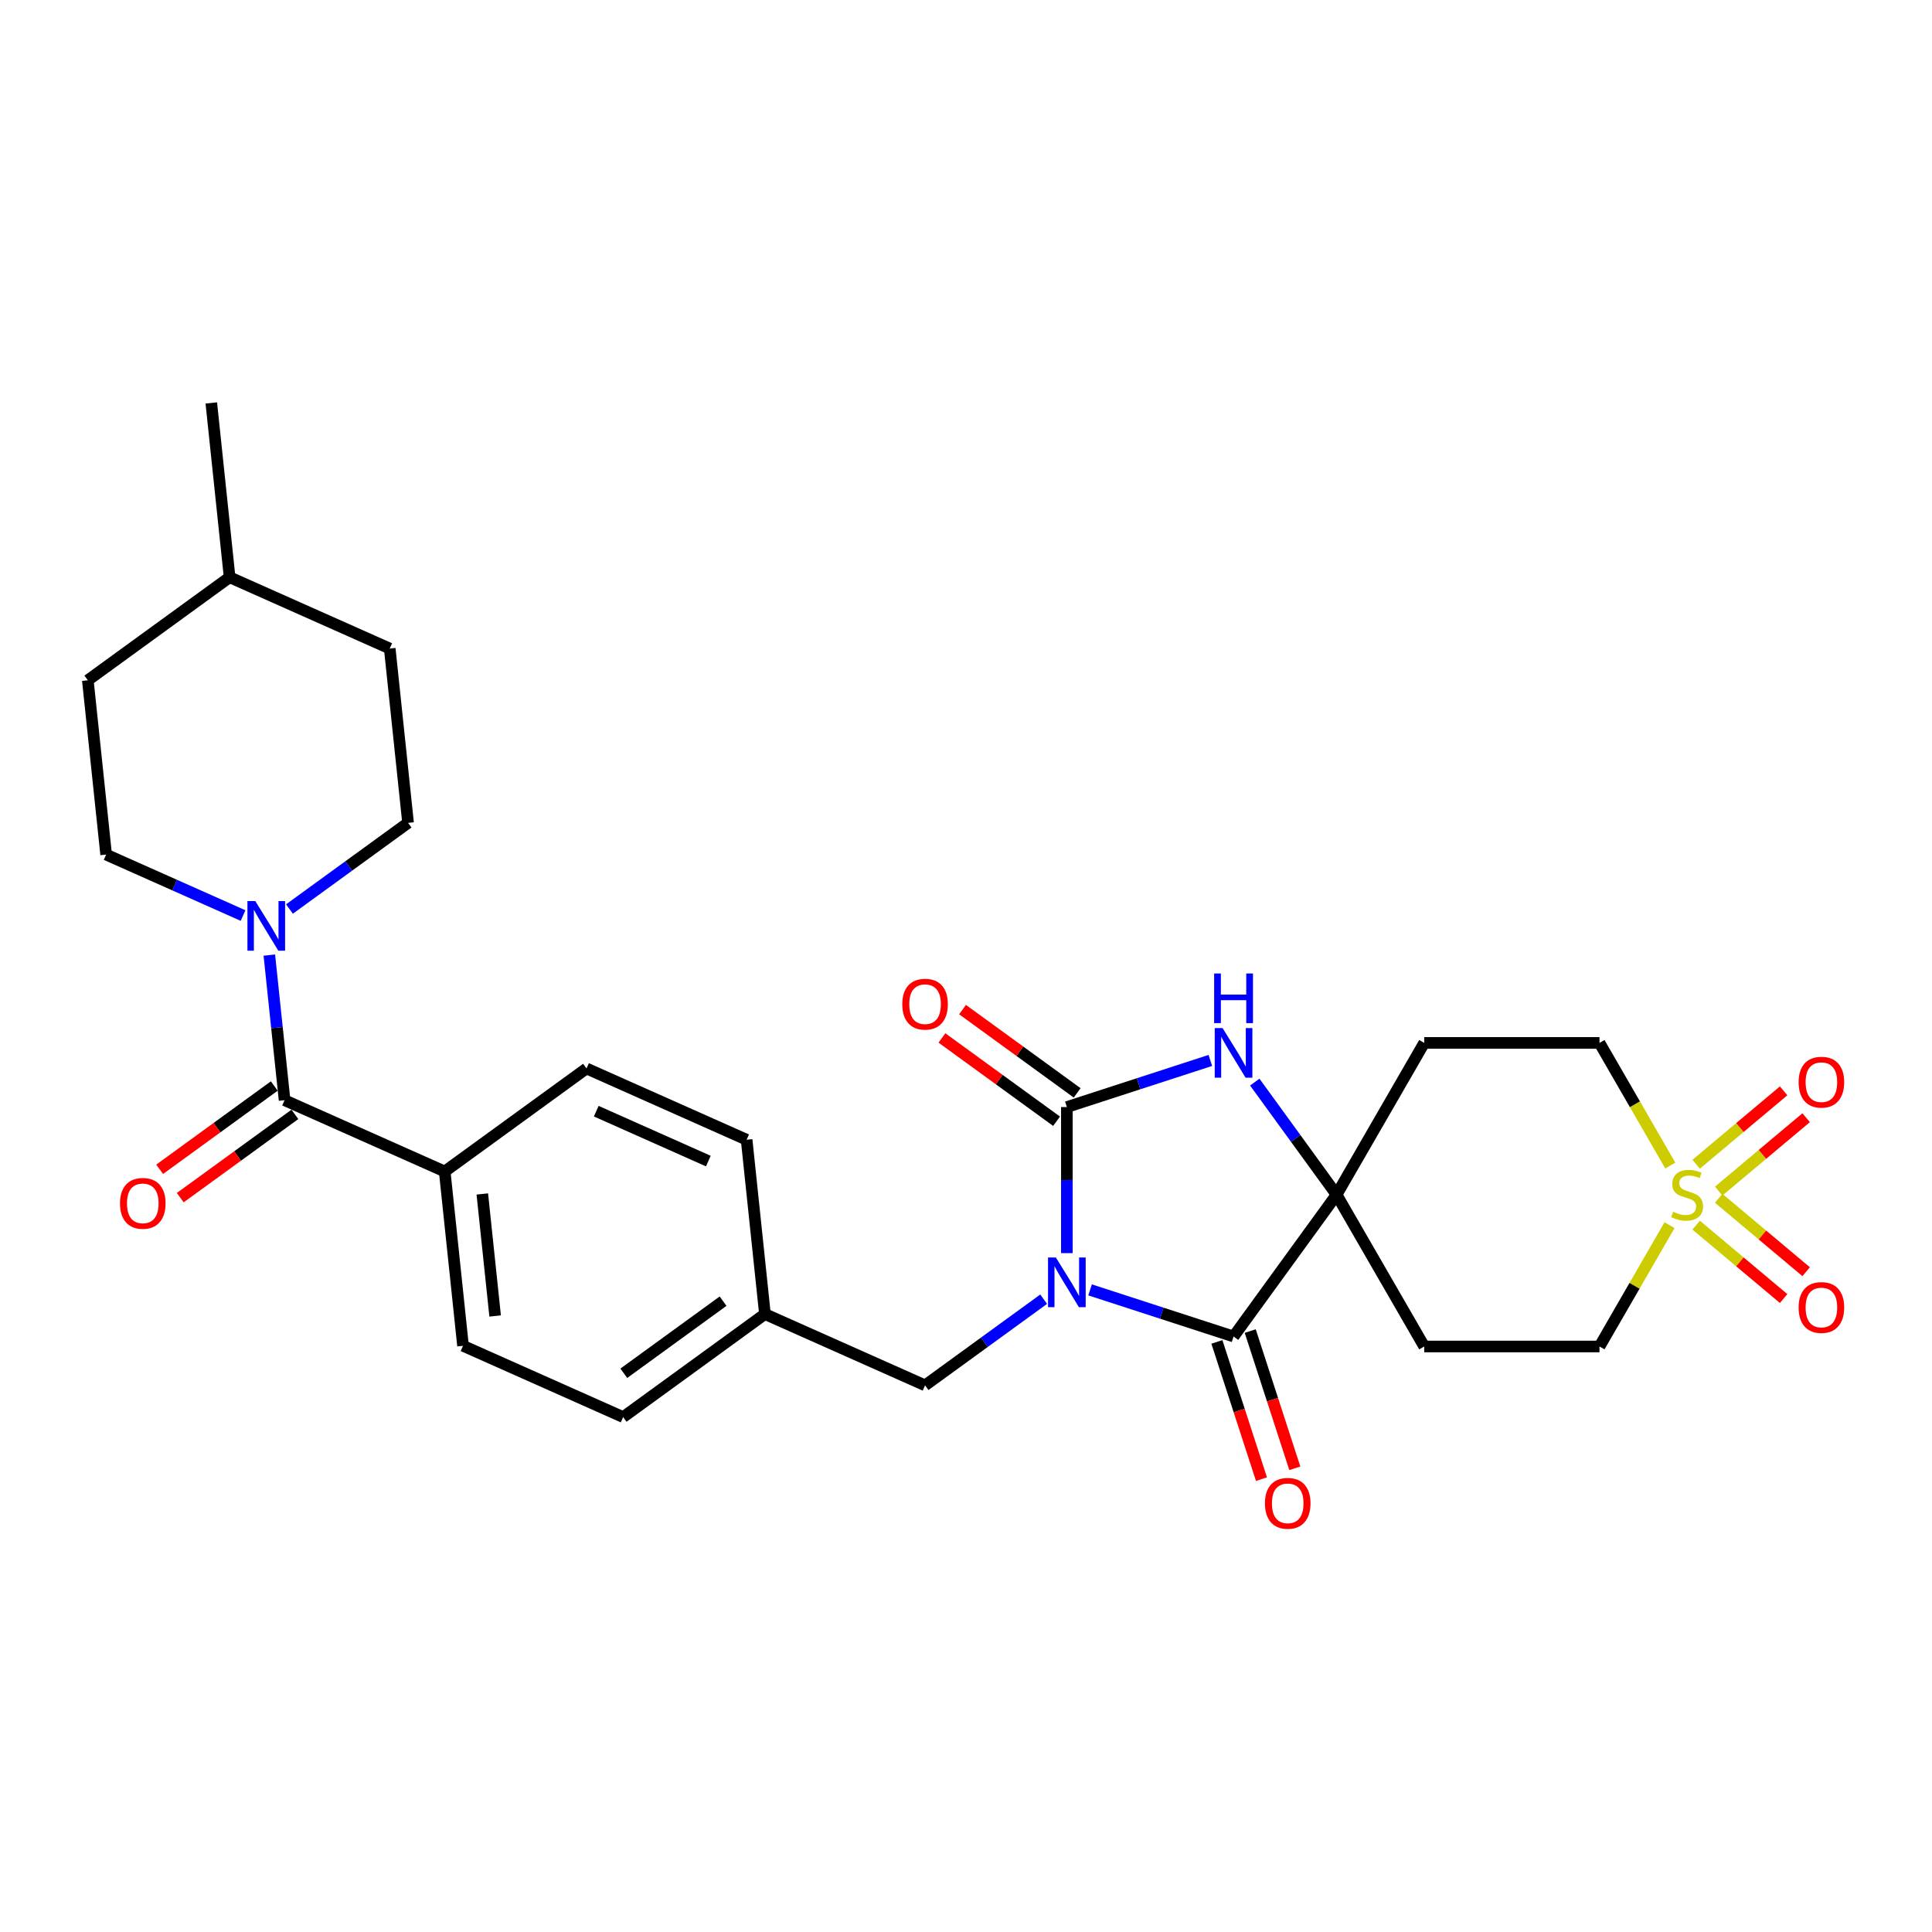 <?xml version='1.0' encoding='iso-8859-1'?>
<svg version='1.1' baseProfile='full'
              xmlns='http://www.w3.org/2000/svg'
                      xmlns:rdkit='http://www.rdkit.org/xml'
                      xmlns:xlink='http://www.w3.org/1999/xlink'
                  xml:space='preserve'
width='1000px' height='1000px' viewBox='0 0 1000 1000'>
<!-- END OF HEADER -->
<rect style='opacity:1.0;fill:#FFFFFF;stroke:none' width='1000' height='1000' x='0' y='0'> </rect>
<path class='bond-0' d='M 552.206,648.619 L 552.206,610.815' style='fill:none;fill-rule:evenodd;stroke:#0000FF;stroke-width:6px;stroke-linecap:butt;stroke-linejoin:miter;stroke-opacity:1' />
<path class='bond-0' d='M 552.206,610.815 L 552.206,573.011' style='fill:none;fill-rule:evenodd;stroke:#000000;stroke-width:6px;stroke-linecap:butt;stroke-linejoin:miter;stroke-opacity:1' />
<path class='bond-1' d='M 564.218,667.636 L 601.353,679.702' style='fill:none;fill-rule:evenodd;stroke:#0000FF;stroke-width:6px;stroke-linecap:butt;stroke-linejoin:miter;stroke-opacity:1' />
<path class='bond-1' d='M 601.353,679.702 L 638.488,691.767' style='fill:none;fill-rule:evenodd;stroke:#000000;stroke-width:6px;stroke-linecap:butt;stroke-linejoin:miter;stroke-opacity:1' />
<path class='bond-7' d='M 540.195,672.46 L 509.503,694.759' style='fill:none;fill-rule:evenodd;stroke:#0000FF;stroke-width:6px;stroke-linecap:butt;stroke-linejoin:miter;stroke-opacity:1' />
<path class='bond-7' d='M 509.503,694.759 L 478.811,717.058' style='fill:none;fill-rule:evenodd;stroke:#000000;stroke-width:6px;stroke-linecap:butt;stroke-linejoin:miter;stroke-opacity:1' />
<path class='bond-4' d='M 552.206,573.011 L 589.341,560.946' style='fill:none;fill-rule:evenodd;stroke:#000000;stroke-width:6px;stroke-linecap:butt;stroke-linejoin:miter;stroke-opacity:1' />
<path class='bond-4' d='M 589.341,560.946 L 626.476,548.88' style='fill:none;fill-rule:evenodd;stroke:#0000FF;stroke-width:6px;stroke-linecap:butt;stroke-linejoin:miter;stroke-opacity:1' />
<path class='bond-12' d='M 557.539,565.672 L 527.872,544.118' style='fill:none;fill-rule:evenodd;stroke:#000000;stroke-width:6px;stroke-linecap:butt;stroke-linejoin:miter;stroke-opacity:1' />
<path class='bond-12' d='M 527.872,544.118 L 498.205,522.564' style='fill:none;fill-rule:evenodd;stroke:#FF0000;stroke-width:6px;stroke-linecap:butt;stroke-linejoin:miter;stroke-opacity:1' />
<path class='bond-12' d='M 546.874,580.351 L 517.207,558.797' style='fill:none;fill-rule:evenodd;stroke:#000000;stroke-width:6px;stroke-linecap:butt;stroke-linejoin:miter;stroke-opacity:1' />
<path class='bond-12' d='M 517.207,558.797 L 487.541,537.243' style='fill:none;fill-rule:evenodd;stroke:#FF0000;stroke-width:6px;stroke-linecap:butt;stroke-linejoin:miter;stroke-opacity:1' />
<path class='bond-3' d='M 638.488,691.767 L 691.812,618.372' style='fill:none;fill-rule:evenodd;stroke:#000000;stroke-width:6px;stroke-linecap:butt;stroke-linejoin:miter;stroke-opacity:1' />
<path class='bond-14' d='M 629.859,694.571 L 641.398,730.082' style='fill:none;fill-rule:evenodd;stroke:#000000;stroke-width:6px;stroke-linecap:butt;stroke-linejoin:miter;stroke-opacity:1' />
<path class='bond-14' d='M 641.398,730.082 L 652.936,765.593' style='fill:none;fill-rule:evenodd;stroke:#FF0000;stroke-width:6px;stroke-linecap:butt;stroke-linejoin:miter;stroke-opacity:1' />
<path class='bond-14' d='M 647.116,688.964 L 658.654,724.475' style='fill:none;fill-rule:evenodd;stroke:#000000;stroke-width:6px;stroke-linecap:butt;stroke-linejoin:miter;stroke-opacity:1' />
<path class='bond-14' d='M 658.654,724.475 L 670.192,759.986' style='fill:none;fill-rule:evenodd;stroke:#FF0000;stroke-width:6px;stroke-linecap:butt;stroke-linejoin:miter;stroke-opacity:1' />
<path class='bond-2' d='M 864.152,634.14 L 846.023,665.539' style='fill:none;fill-rule:evenodd;stroke:#CCCC00;stroke-width:6px;stroke-linecap:butt;stroke-linejoin:miter;stroke-opacity:1' />
<path class='bond-2' d='M 846.023,665.539 L 827.894,696.939' style='fill:none;fill-rule:evenodd;stroke:#000000;stroke-width:6px;stroke-linecap:butt;stroke-linejoin:miter;stroke-opacity:1' />
<path class='bond-10' d='M 889.592,616.507 L 912.228,597.513' style='fill:none;fill-rule:evenodd;stroke:#CCCC00;stroke-width:6px;stroke-linecap:butt;stroke-linejoin:miter;stroke-opacity:1' />
<path class='bond-10' d='M 912.228,597.513 L 934.864,578.519' style='fill:none;fill-rule:evenodd;stroke:#FF0000;stroke-width:6px;stroke-linecap:butt;stroke-linejoin:miter;stroke-opacity:1' />
<path class='bond-10' d='M 877.929,602.607 L 900.565,583.613' style='fill:none;fill-rule:evenodd;stroke:#CCCC00;stroke-width:6px;stroke-linecap:butt;stroke-linejoin:miter;stroke-opacity:1' />
<path class='bond-10' d='M 900.565,583.613 L 923.201,564.62' style='fill:none;fill-rule:evenodd;stroke:#FF0000;stroke-width:6px;stroke-linecap:butt;stroke-linejoin:miter;stroke-opacity:1' />
<path class='bond-11' d='M 877.929,634.137 L 900.565,653.131' style='fill:none;fill-rule:evenodd;stroke:#CCCC00;stroke-width:6px;stroke-linecap:butt;stroke-linejoin:miter;stroke-opacity:1' />
<path class='bond-11' d='M 900.565,653.131 L 923.201,672.125' style='fill:none;fill-rule:evenodd;stroke:#FF0000;stroke-width:6px;stroke-linecap:butt;stroke-linejoin:miter;stroke-opacity:1' />
<path class='bond-11' d='M 889.592,620.238 L 912.228,639.232' style='fill:none;fill-rule:evenodd;stroke:#CCCC00;stroke-width:6px;stroke-linecap:butt;stroke-linejoin:miter;stroke-opacity:1' />
<path class='bond-11' d='M 912.228,639.232 L 934.864,658.226' style='fill:none;fill-rule:evenodd;stroke:#FF0000;stroke-width:6px;stroke-linecap:butt;stroke-linejoin:miter;stroke-opacity:1' />
<path class='bond-31' d='M 864.55,603.294 L 846.222,571.55' style='fill:none;fill-rule:evenodd;stroke:#CCCC00;stroke-width:6px;stroke-linecap:butt;stroke-linejoin:miter;stroke-opacity:1' />
<path class='bond-31' d='M 846.222,571.55 L 827.894,539.805' style='fill:none;fill-rule:evenodd;stroke:#000000;stroke-width:6px;stroke-linecap:butt;stroke-linejoin:miter;stroke-opacity:1' />
<path class='bond-8' d='M 691.812,618.372 L 737.173,539.805' style='fill:none;fill-rule:evenodd;stroke:#000000;stroke-width:6px;stroke-linecap:butt;stroke-linejoin:miter;stroke-opacity:1' />
<path class='bond-9' d='M 691.812,618.372 L 737.173,696.939' style='fill:none;fill-rule:evenodd;stroke:#000000;stroke-width:6px;stroke-linecap:butt;stroke-linejoin:miter;stroke-opacity:1' />
<path class='bond-29' d='M 691.812,618.372 L 670.64,589.232' style='fill:none;fill-rule:evenodd;stroke:#000000;stroke-width:6px;stroke-linecap:butt;stroke-linejoin:miter;stroke-opacity:1' />
<path class='bond-29' d='M 670.64,589.232 L 649.469,560.091' style='fill:none;fill-rule:evenodd;stroke:#0000FF;stroke-width:6px;stroke-linecap:butt;stroke-linejoin:miter;stroke-opacity:1' />
<path class='bond-5' d='M 147.299,569.459 L 230.177,606.358' style='fill:none;fill-rule:evenodd;stroke:#000000;stroke-width:6px;stroke-linecap:butt;stroke-linejoin:miter;stroke-opacity:1' />
<path class='bond-6' d='M 147.299,569.459 L 143.351,531.904' style='fill:none;fill-rule:evenodd;stroke:#000000;stroke-width:6px;stroke-linecap:butt;stroke-linejoin:miter;stroke-opacity:1' />
<path class='bond-6' d='M 143.351,531.904 L 139.404,494.348' style='fill:none;fill-rule:evenodd;stroke:#0000FF;stroke-width:6px;stroke-linecap:butt;stroke-linejoin:miter;stroke-opacity:1' />
<path class='bond-17' d='M 141.966,562.119 L 112.299,583.673' style='fill:none;fill-rule:evenodd;stroke:#000000;stroke-width:6px;stroke-linecap:butt;stroke-linejoin:miter;stroke-opacity:1' />
<path class='bond-17' d='M 112.299,583.673 L 82.633,605.227' style='fill:none;fill-rule:evenodd;stroke:#FF0000;stroke-width:6px;stroke-linecap:butt;stroke-linejoin:miter;stroke-opacity:1' />
<path class='bond-17' d='M 152.631,576.798 L 122.964,598.352' style='fill:none;fill-rule:evenodd;stroke:#000000;stroke-width:6px;stroke-linecap:butt;stroke-linejoin:miter;stroke-opacity:1' />
<path class='bond-17' d='M 122.964,598.352 L 93.298,619.906' style='fill:none;fill-rule:evenodd;stroke:#FF0000;stroke-width:6px;stroke-linecap:butt;stroke-linejoin:miter;stroke-opacity:1' />
<path class='bond-18' d='M 149.827,470.507 L 180.519,448.208' style='fill:none;fill-rule:evenodd;stroke:#0000FF;stroke-width:6px;stroke-linecap:butt;stroke-linejoin:miter;stroke-opacity:1' />
<path class='bond-18' d='M 180.519,448.208 L 211.211,425.91' style='fill:none;fill-rule:evenodd;stroke:#000000;stroke-width:6px;stroke-linecap:butt;stroke-linejoin:miter;stroke-opacity:1' />
<path class='bond-19' d='M 125.804,473.886 L 90.371,458.11' style='fill:none;fill-rule:evenodd;stroke:#0000FF;stroke-width:6px;stroke-linecap:butt;stroke-linejoin:miter;stroke-opacity:1' />
<path class='bond-19' d='M 90.371,458.11 L 54.938,442.335' style='fill:none;fill-rule:evenodd;stroke:#000000;stroke-width:6px;stroke-linecap:butt;stroke-linejoin:miter;stroke-opacity:1' />
<path class='bond-22' d='M 478.811,717.058 L 395.933,680.158' style='fill:none;fill-rule:evenodd;stroke:#000000;stroke-width:6px;stroke-linecap:butt;stroke-linejoin:miter;stroke-opacity:1' />
<path class='bond-15' d='M 737.173,539.805 L 827.894,539.805' style='fill:none;fill-rule:evenodd;stroke:#000000;stroke-width:6px;stroke-linecap:butt;stroke-linejoin:miter;stroke-opacity:1' />
<path class='bond-16' d='M 737.173,696.939 L 827.894,696.939' style='fill:none;fill-rule:evenodd;stroke:#000000;stroke-width:6px;stroke-linecap:butt;stroke-linejoin:miter;stroke-opacity:1' />
<path class='bond-13' d='M 230.177,606.358 L 239.66,696.583' style='fill:none;fill-rule:evenodd;stroke:#000000;stroke-width:6px;stroke-linecap:butt;stroke-linejoin:miter;stroke-opacity:1' />
<path class='bond-13' d='M 249.644,617.995 L 256.282,681.153' style='fill:none;fill-rule:evenodd;stroke:#000000;stroke-width:6px;stroke-linecap:butt;stroke-linejoin:miter;stroke-opacity:1' />
<path class='bond-30' d='M 230.177,606.358 L 303.572,553.034' style='fill:none;fill-rule:evenodd;stroke:#000000;stroke-width:6px;stroke-linecap:butt;stroke-linejoin:miter;stroke-opacity:1' />
<path class='bond-25' d='M 211.211,425.91 L 201.728,335.685' style='fill:none;fill-rule:evenodd;stroke:#000000;stroke-width:6px;stroke-linecap:butt;stroke-linejoin:miter;stroke-opacity:1' />
<path class='bond-26' d='M 54.938,442.335 L 45.455,352.11' style='fill:none;fill-rule:evenodd;stroke:#000000;stroke-width:6px;stroke-linecap:butt;stroke-linejoin:miter;stroke-opacity:1' />
<path class='bond-20' d='M 303.572,553.034 L 386.45,589.933' style='fill:none;fill-rule:evenodd;stroke:#000000;stroke-width:6px;stroke-linecap:butt;stroke-linejoin:miter;stroke-opacity:1' />
<path class='bond-20' d='M 308.624,575.144 L 366.638,600.974' style='fill:none;fill-rule:evenodd;stroke:#000000;stroke-width:6px;stroke-linecap:butt;stroke-linejoin:miter;stroke-opacity:1' />
<path class='bond-21' d='M 239.66,696.583 L 322.538,733.483' style='fill:none;fill-rule:evenodd;stroke:#000000;stroke-width:6px;stroke-linecap:butt;stroke-linejoin:miter;stroke-opacity:1' />
<path class='bond-23' d='M 395.933,680.158 L 386.45,589.933' style='fill:none;fill-rule:evenodd;stroke:#000000;stroke-width:6px;stroke-linecap:butt;stroke-linejoin:miter;stroke-opacity:1' />
<path class='bond-24' d='M 395.933,680.158 L 322.538,733.483' style='fill:none;fill-rule:evenodd;stroke:#000000;stroke-width:6px;stroke-linecap:butt;stroke-linejoin:miter;stroke-opacity:1' />
<path class='bond-24' d='M 374.259,673.478 L 322.882,710.805' style='fill:none;fill-rule:evenodd;stroke:#000000;stroke-width:6px;stroke-linecap:butt;stroke-linejoin:miter;stroke-opacity:1' />
<path class='bond-32' d='M 201.728,335.685 L 118.85,298.785' style='fill:none;fill-rule:evenodd;stroke:#000000;stroke-width:6px;stroke-linecap:butt;stroke-linejoin:miter;stroke-opacity:1' />
<path class='bond-27' d='M 45.455,352.11 L 118.85,298.785' style='fill:none;fill-rule:evenodd;stroke:#000000;stroke-width:6px;stroke-linecap:butt;stroke-linejoin:miter;stroke-opacity:1' />
<path class='bond-28' d='M 118.85,298.785 L 109.367,208.561' style='fill:none;fill-rule:evenodd;stroke:#000000;stroke-width:6px;stroke-linecap:butt;stroke-linejoin:miter;stroke-opacity:1' />
<path  class='atom-0' d='M 546.527 650.887
L 554.946 664.495
Q 555.781 665.838, 557.123 668.269
Q 558.466 670.7, 558.539 670.845
L 558.539 650.887
L 561.95 650.887
L 561.95 676.579
L 558.43 676.579
L 549.394 661.701
Q 548.342 659.959, 547.217 657.963
Q 546.128 655.967, 545.801 655.35
L 545.801 676.579
L 542.463 676.579
L 542.463 650.887
L 546.527 650.887
' fill='#0000FF'/>
<path  class='atom-3' d='M 865.997 627.19
Q 866.288 627.299, 867.485 627.807
Q 868.683 628.315, 869.989 628.642
Q 871.332 628.932, 872.638 628.932
Q 875.069 628.932, 876.485 627.771
Q 877.9 626.573, 877.9 624.505
Q 877.9 623.09, 877.174 622.219
Q 876.485 621.348, 875.396 620.876
Q 874.307 620.404, 872.493 619.86
Q 870.207 619.171, 868.828 618.517
Q 867.485 617.864, 866.505 616.485
Q 865.562 615.106, 865.562 612.784
Q 865.562 609.554, 867.739 607.558
Q 869.953 605.562, 874.307 605.562
Q 877.283 605.562, 880.658 606.978
L 879.823 609.772
Q 876.739 608.502, 874.416 608.502
Q 871.912 608.502, 870.533 609.554
Q 869.154 610.57, 869.191 612.348
Q 869.191 613.727, 869.88 614.562
Q 870.606 615.397, 871.622 615.868
Q 872.674 616.34, 874.416 616.884
Q 876.739 617.61, 878.118 618.336
Q 879.497 619.062, 880.476 620.549
Q 881.493 622.001, 881.493 624.505
Q 881.493 628.061, 879.097 629.985
Q 876.739 631.872, 872.783 631.872
Q 870.497 631.872, 868.755 631.363
Q 867.05 630.892, 865.018 630.057
L 865.997 627.19
' fill='#CCCC00'/>
<path  class='atom-5' d='M 632.808 532.131
L 641.227 545.739
Q 642.062 547.082, 643.405 549.513
Q 644.747 551.944, 644.82 552.09
L 644.82 532.131
L 648.231 532.131
L 648.231 557.823
L 644.711 557.823
L 635.675 542.945
Q 634.623 541.203, 633.498 539.207
Q 632.409 537.211, 632.083 536.594
L 632.083 557.823
L 628.744 557.823
L 628.744 532.131
L 632.808 532.131
' fill='#0000FF'/>
<path  class='atom-5' d='M 628.436 503.869
L 631.919 503.869
L 631.919 514.792
L 645.056 514.792
L 645.056 503.869
L 648.539 503.869
L 648.539 529.562
L 645.056 529.562
L 645.056 517.695
L 631.919 517.695
L 631.919 529.562
L 628.436 529.562
L 628.436 503.869
' fill='#0000FF'/>
<path  class='atom-7' d='M 132.136 466.388
L 140.555 479.996
Q 141.39 481.339, 142.733 483.77
Q 144.075 486.202, 144.148 486.347
L 144.148 466.388
L 147.559 466.388
L 147.559 492.08
L 144.039 492.08
L 135.003 477.202
Q 133.951 475.46, 132.826 473.464
Q 131.737 471.469, 131.411 470.852
L 131.411 492.08
L 128.072 492.08
L 128.072 466.388
L 132.136 466.388
' fill='#0000FF'/>
<path  class='atom-11' d='M 930.958 560.13
Q 930.958 553.961, 934.006 550.514
Q 937.054 547.066, 942.752 547.066
Q 948.449 547.066, 951.497 550.514
Q 954.545 553.961, 954.545 560.13
Q 954.545 566.372, 951.461 569.928
Q 948.376 573.448, 942.752 573.448
Q 937.091 573.448, 934.006 569.928
Q 930.958 566.408, 930.958 560.13
M 942.752 570.545
Q 946.671 570.545, 948.776 567.932
Q 950.917 565.283, 950.917 560.13
Q 950.917 555.086, 948.776 552.546
Q 946.671 549.969, 942.752 549.969
Q 938.833 549.969, 936.691 552.51
Q 934.587 555.05, 934.587 560.13
Q 934.587 565.319, 936.691 567.932
Q 938.833 570.545, 942.752 570.545
' fill='#FF0000'/>
<path  class='atom-12' d='M 930.958 676.759
Q 930.958 670.59, 934.006 667.143
Q 937.054 663.695, 942.752 663.695
Q 948.449 663.695, 951.497 667.143
Q 954.545 670.59, 954.545 676.759
Q 954.545 683.001, 951.461 686.557
Q 948.376 690.077, 942.752 690.077
Q 937.091 690.077, 934.006 686.557
Q 930.958 683.037, 930.958 676.759
M 942.752 687.174
Q 946.671 687.174, 948.776 684.561
Q 950.917 681.912, 950.917 676.759
Q 950.917 671.715, 948.776 669.175
Q 946.671 666.599, 942.752 666.599
Q 938.833 666.599, 936.691 669.139
Q 934.587 671.679, 934.587 676.759
Q 934.587 681.949, 936.691 684.561
Q 938.833 687.174, 942.752 687.174
' fill='#FF0000'/>
<path  class='atom-13' d='M 467.017 519.759
Q 467.017 513.59, 470.066 510.143
Q 473.114 506.695, 478.811 506.695
Q 484.508 506.695, 487.557 510.143
Q 490.605 513.59, 490.605 519.759
Q 490.605 526.001, 487.52 529.557
Q 484.436 533.077, 478.811 533.077
Q 473.15 533.077, 470.066 529.557
Q 467.017 526.037, 467.017 519.759
M 478.811 530.174
Q 482.73 530.174, 484.835 527.561
Q 486.976 524.912, 486.976 519.759
Q 486.976 514.715, 484.835 512.175
Q 482.73 509.599, 478.811 509.599
Q 474.892 509.599, 472.751 512.139
Q 470.646 514.679, 470.646 519.759
Q 470.646 524.949, 472.751 527.561
Q 474.892 530.174, 478.811 530.174
' fill='#FF0000'/>
<path  class='atom-15' d='M 654.728 778.121
Q 654.728 771.952, 657.776 768.505
Q 660.825 765.057, 666.522 765.057
Q 672.219 765.057, 675.268 768.505
Q 678.316 771.952, 678.316 778.121
Q 678.316 784.363, 675.231 787.919
Q 672.147 791.439, 666.522 791.439
Q 660.861 791.439, 657.776 787.919
Q 654.728 784.399, 654.728 778.121
M 666.522 788.536
Q 670.441 788.536, 672.546 785.923
Q 674.687 783.274, 674.687 778.121
Q 674.687 773.077, 672.546 770.537
Q 670.441 767.96, 666.522 767.96
Q 662.603 767.96, 660.462 770.501
Q 658.357 773.041, 658.357 778.121
Q 658.357 783.31, 660.462 785.923
Q 662.603 788.536, 666.522 788.536
' fill='#FF0000'/>
<path  class='atom-18' d='M 62.11 622.856
Q 62.11 616.687, 65.158 613.24
Q 68.206 609.792, 73.903 609.792
Q 79.601 609.792, 82.649 613.24
Q 85.697 616.687, 85.697 622.856
Q 85.697 629.098, 82.613 632.654
Q 79.528 636.174, 73.903 636.174
Q 68.242 636.174, 65.158 632.654
Q 62.11 629.134, 62.11 622.856
M 73.903 633.271
Q 77.823 633.271, 79.927 630.658
Q 82.068 628.009, 82.068 622.856
Q 82.068 617.812, 79.927 615.272
Q 77.823 612.695, 73.903 612.695
Q 69.984 612.695, 67.843 615.235
Q 65.739 617.776, 65.739 622.856
Q 65.739 628.045, 67.843 630.658
Q 69.984 633.271, 73.903 633.271
' fill='#FF0000'/>
</svg>
